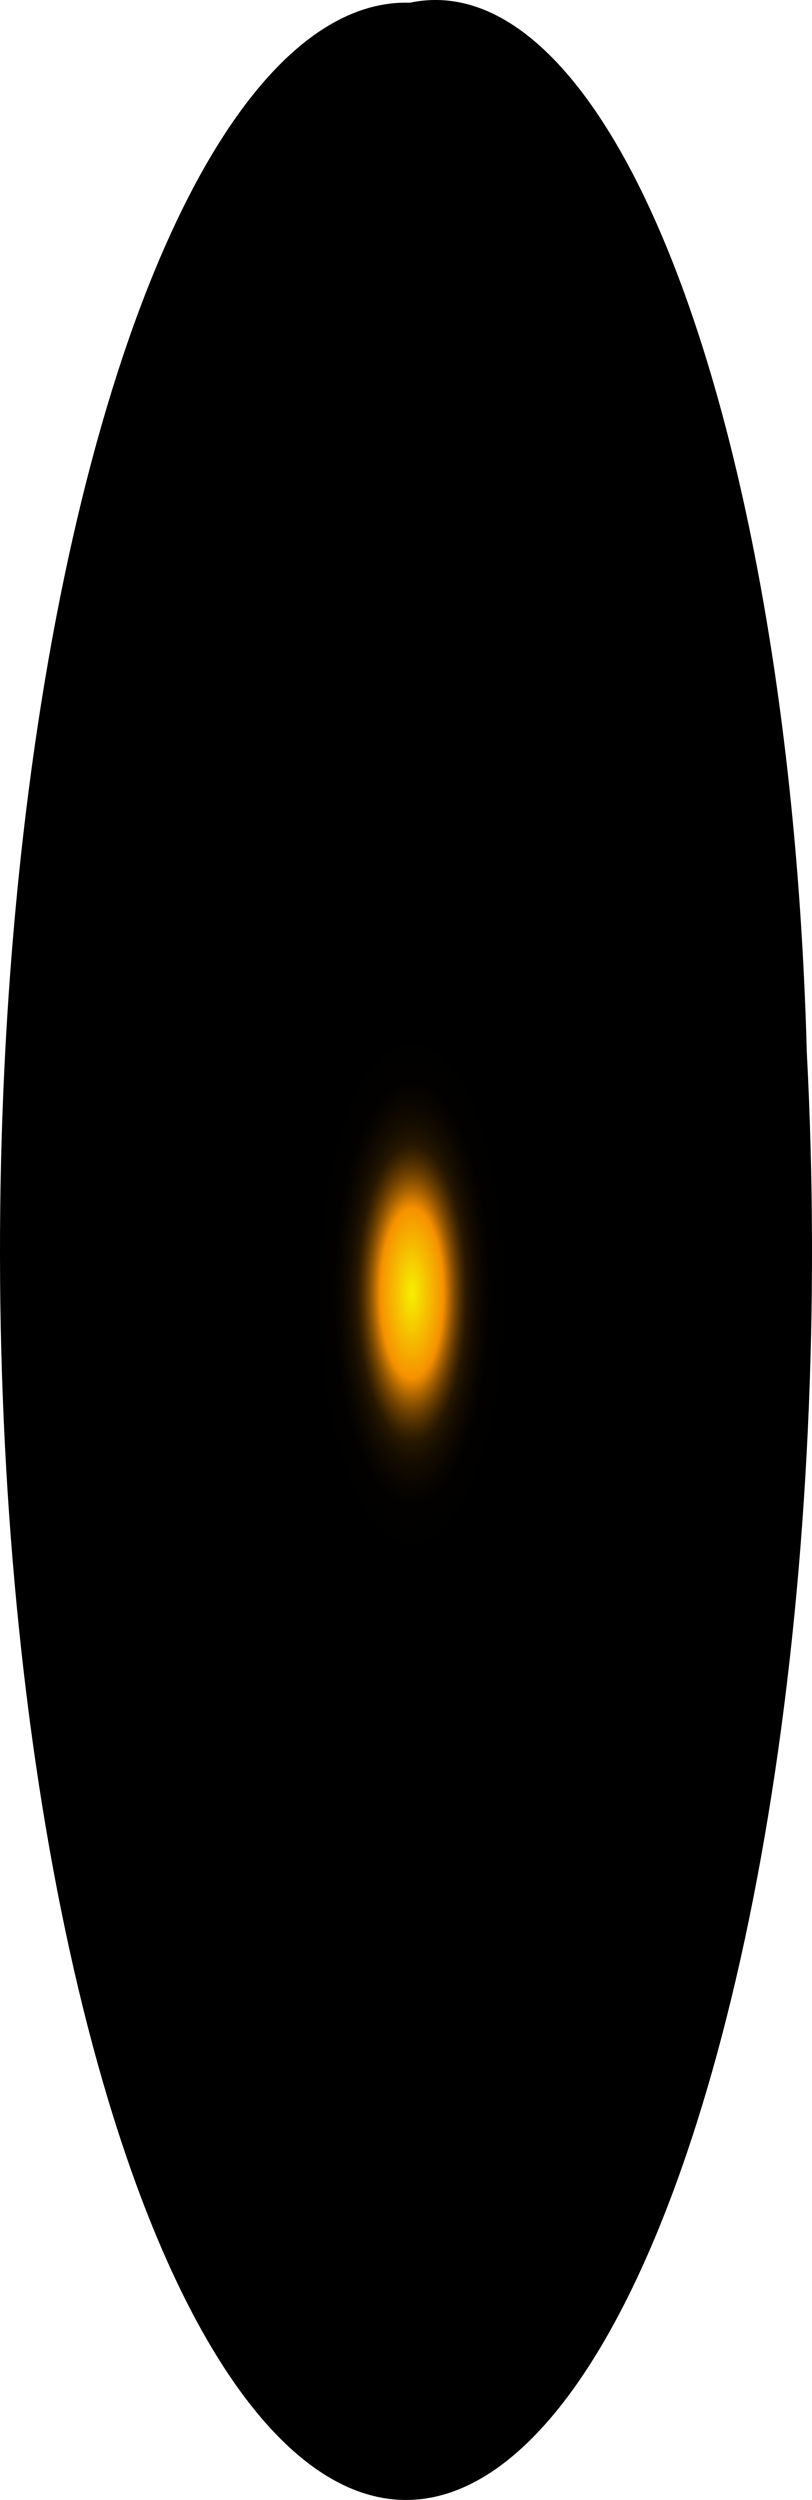 <?xml version="1.0" encoding="utf-8"?>
<svg xmlns="http://www.w3.org/2000/svg" fill="none" height="100%" overflow="visible" preserveAspectRatio="none" style="display: block;" viewBox="0 0 27.648 85.033" width="100%">
<path d="M27.47 35.768C27.923 44.364 27.506 53.181 26.274 61.023C25.042 68.866 23.055 75.355 20.582 79.612C18.109 83.869 15.27 85.688 12.45 84.823C9.63 83.957 6.964 80.449 4.814 74.774C2.665 69.098 1.135 61.529 0.432 53.093C-0.271 44.657 -0.113 35.761 0.885 27.61C1.883 19.459 3.672 12.448 6.01 7.526C8.348 2.603 11.123 0.009 13.957 0.092C17.284 -0.612 20.567 2.736 23.096 9.413C25.625 16.09 27.196 25.558 27.47 35.768Z" fill="url(#paint0_radial_0_570)" id="Vector" style="mix-blend-mode:screen"/>
<defs>
<radialGradient cx="0" cy="0" gradientTransform="translate(14.026 43.969) scale(13.513 35.704)" gradientUnits="userSpaceOnUse" id="paint0_radial_0_570" r="1">
<stop stop-color="#F6F000"/>
<stop offset="0.08" stop-color="#F69100"/>
<stop offset="0.09" stop-color="#C87600"/>
<stop offset="0.1" stop-color="#9D5C00"/>
<stop offset="0.11" stop-color="#774600"/>
<stop offset="0.12" stop-color="#573300"/>
<stop offset="0.13" stop-color="#3B2300"/>
<stop offset="0.14" stop-color="#251600"/>
<stop offset="0.16" stop-color="#140C00"/>
<stop offset="0.18" stop-color="#090500"/>
<stop offset="0.2" stop-color="#020100"/>
<stop offset="0.27"/>
</radialGradient>
</defs>
</svg>